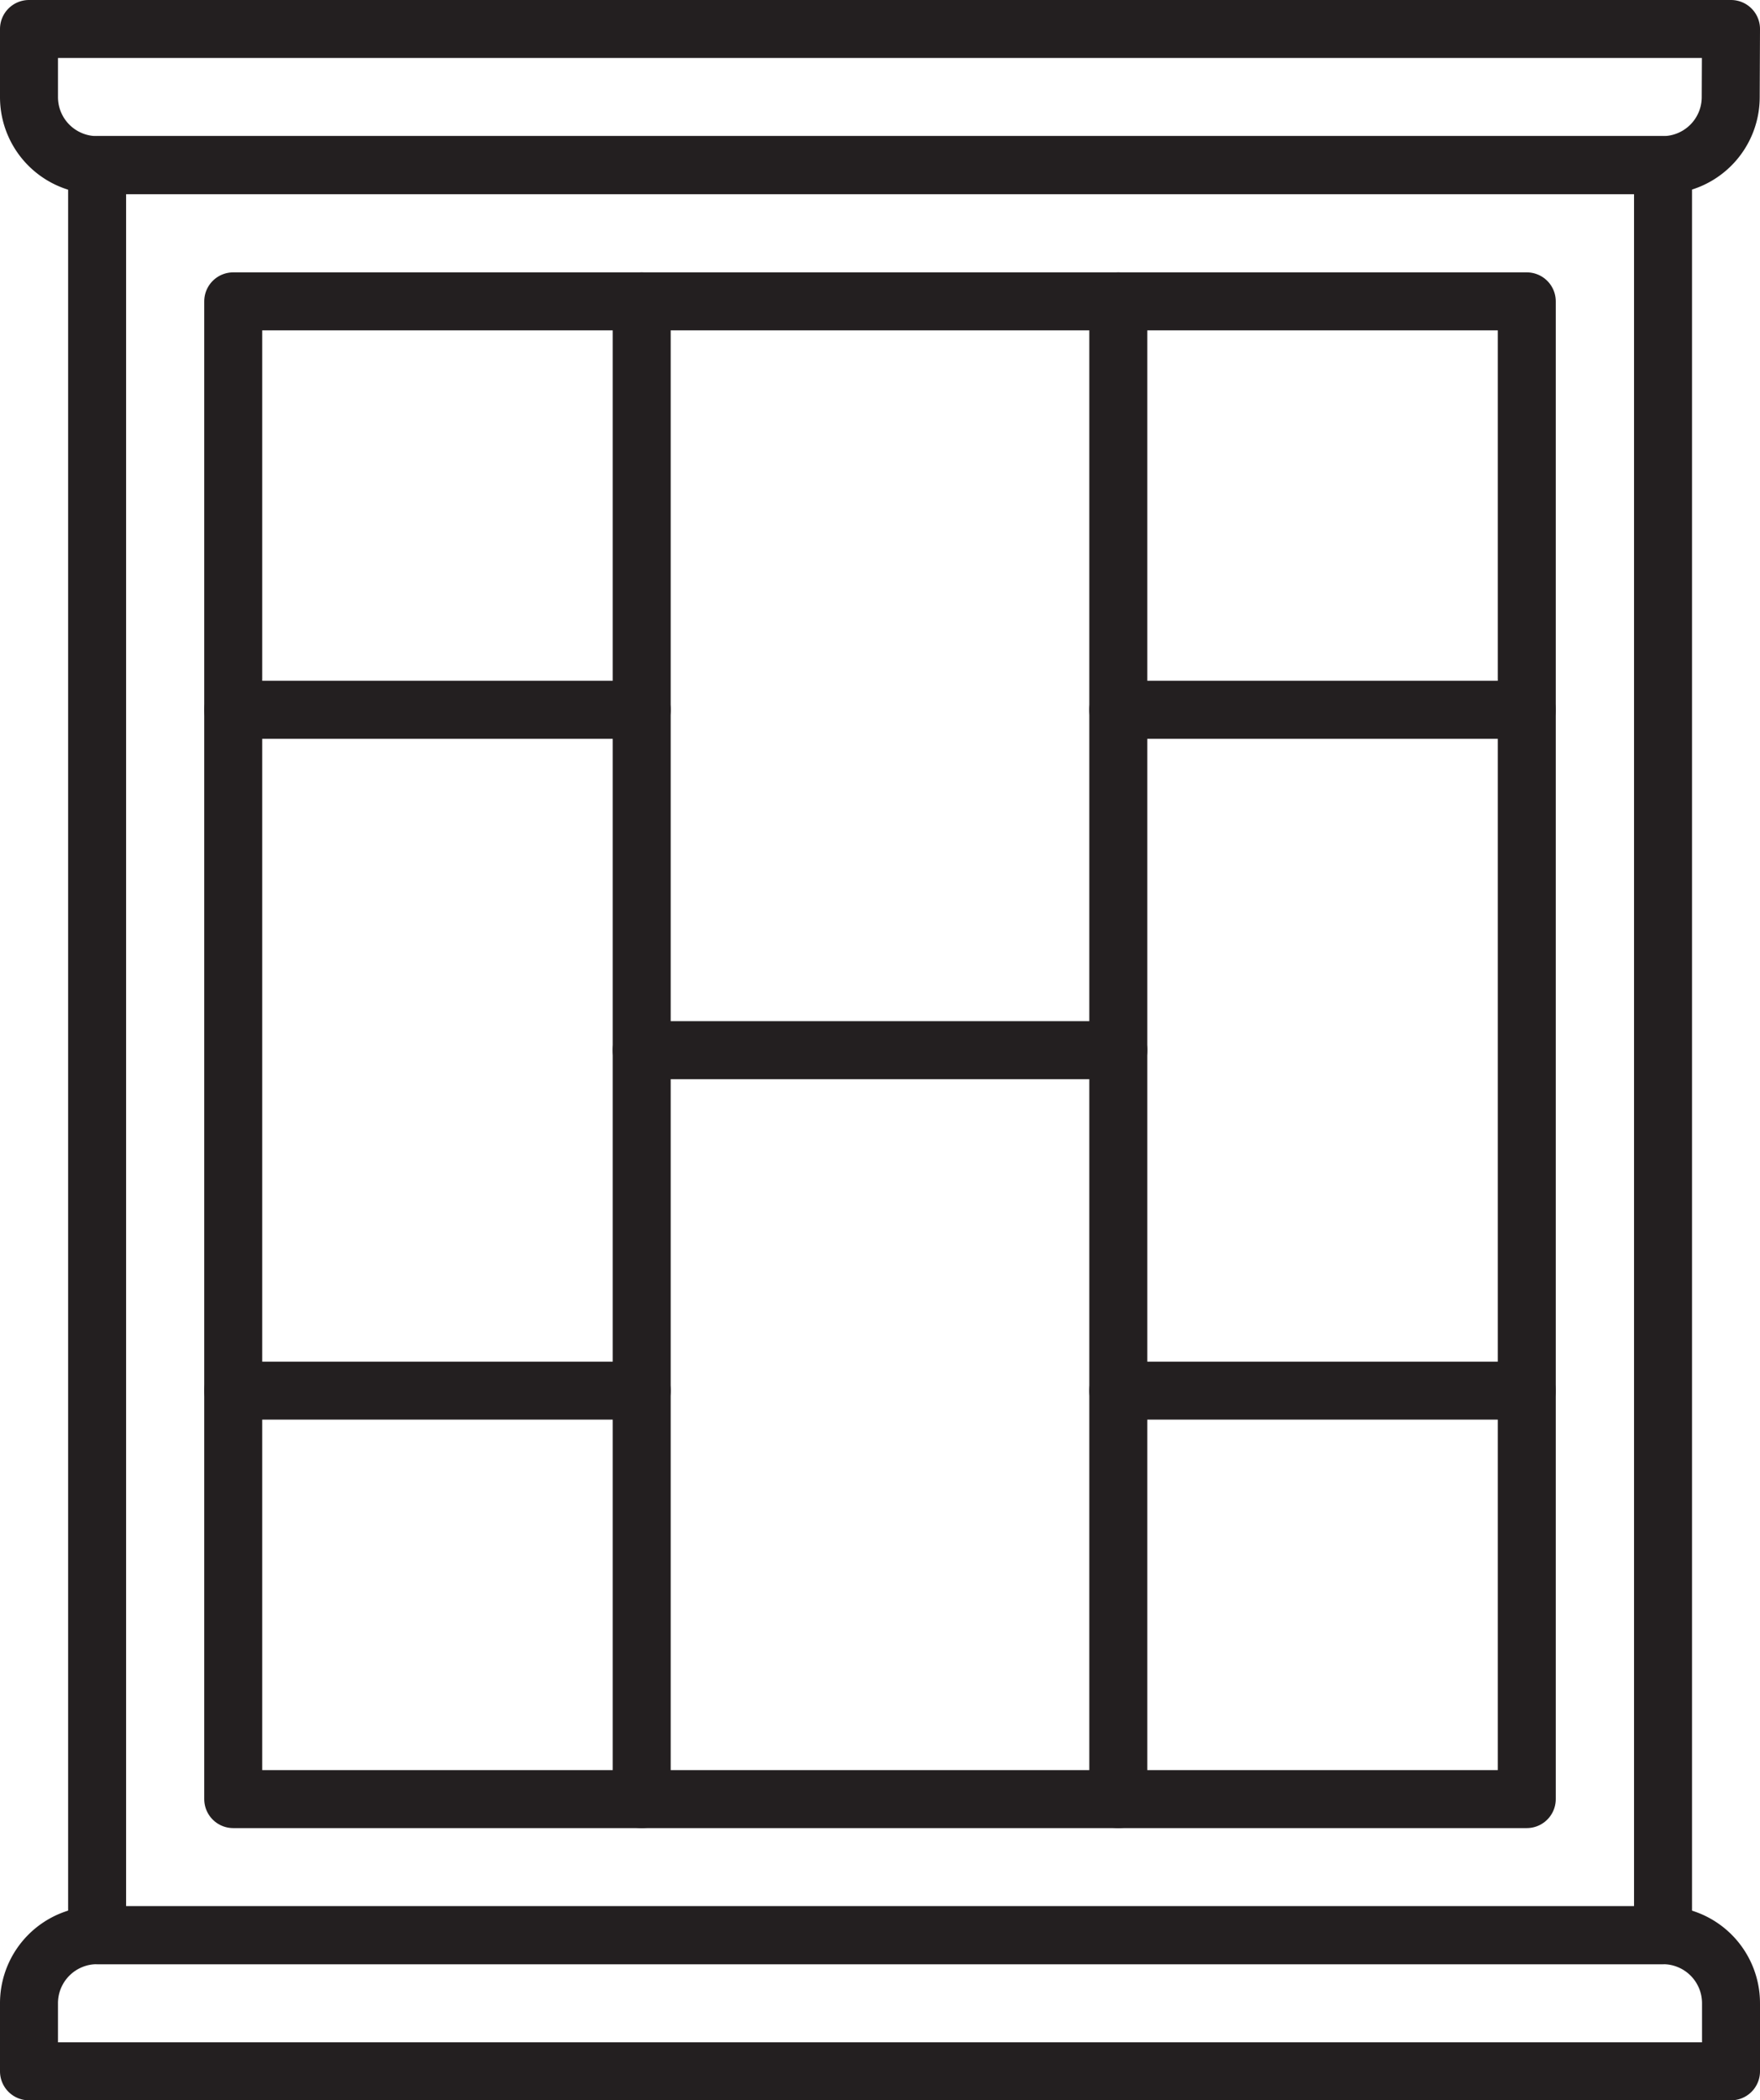 <?xml version="1.0" encoding="UTF-8"?>
<svg xmlns="http://www.w3.org/2000/svg" viewBox="0 0 121.42 144.9">
  <defs>
    <style>.cls-1{fill:none;stroke:#231f20;stroke-linecap:round;stroke-linejoin:round;stroke-width:4px;}</style>
  </defs>
  <title>Asset 15</title>
  <g id="Layer_2" data-name="Layer 2">
    <g id="Layer_1-2" data-name="Layer 1">
      <path class="cls-1" d="M119.42,2H2V6.7a4.69,4.69,0,0,0,4.7,4.69h108a4.69,4.69,0,0,0,4.7-4.69Z"></path>
      <path class="cls-1" d="M114.72,133.51H6.7a4.69,4.69,0,0,0-4.7,4.7v4.69H119.42v-4.69A4.69,4.69,0,0,0,114.72,133.51Z"></path>
      <rect class="cls-1" x="6.7" y="11.39" width="108.03" height="122.12"></rect>
      <rect class="cls-1" x="16.09" y="20.79" width="89.24" height="103.33"></rect>
      <line class="cls-1" x1="44.27" y1="20.79" x2="44.27" y2="124.12"></line>
      <line class="cls-1" x1="77.15" y1="20.79" x2="77.15" y2="124.12"></line>
      <line class="cls-1" x1="16.09" y1="48.97" x2="44.27" y2="48.97"></line>
      <line class="cls-1" x1="16.09" y1="95.94" x2="44.27" y2="95.94"></line>
      <line class="cls-1" x1="77.15" y1="48.97" x2="105.33" y2="48.97"></line>
      <line class="cls-1" x1="44.27" y1="72.45" x2="77.15" y2="72.45"></line>
      <line class="cls-1" x1="77.15" y1="95.94" x2="105.33" y2="95.94"></line>
    </g>
  </g>
</svg>
